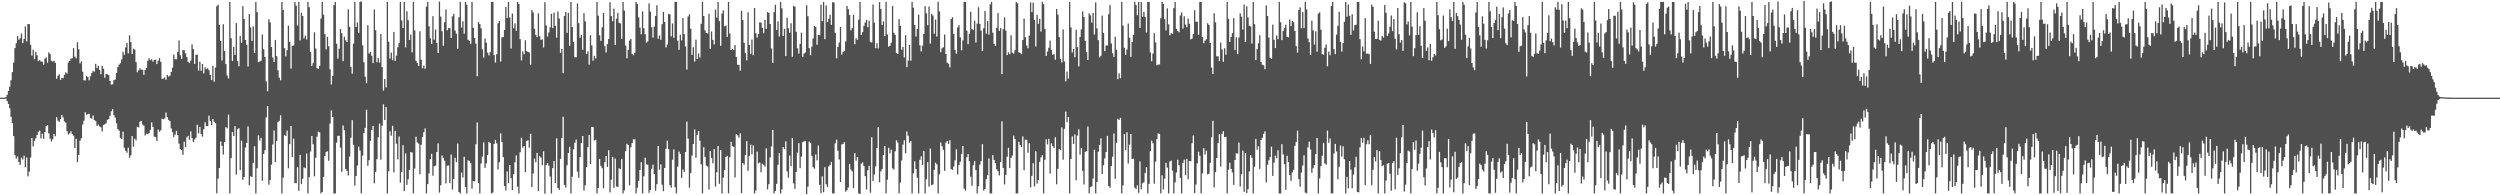 <svg xmlns="http://www.w3.org/2000/svg" width="1920" height="150"><path fill="#4f4f4f" d="M0 75h1v1H0zM1 75h1v1H1zM2 74.984h1v1H2zM3 74.963h1v1H3zM4 74.588h1v1.156H4zM5 72.849h1v4.811H5zM6 69.8h1v10.048H6zM7 66.561h1v16.59H7zM8 61.633h1v28.066H8zM9 55.419h1v39.135H9zM10 48.079h1v56.413H10zM11 36.978h1v82.14H11zM12 33.231h1v88.554H12zM13 27.713h1v92.444H13zM14 30.556h1v93.88H14zM15 29.398h1v97.272H15zM16 25.77h1v95.315H16zM17 33.064h1v89.451H17zM18 29.892h1v89.675H18zM19 20.29h1v108.185H19zM20 31.803h1v89.151H20zM21 18.45h1v117.018H21zM22 18.51h1v113.355H22zM23 34.403h1v86.647H23zM24 42.773h1v63.198H24zM25 38.2h1v74.303H25zM26 45.417h1v62.792H26zM27 39.899h1v66.313H27zM28 42.485h1v61.092H28zM29 46.937h1v54.324H29zM30 46.165h1v54.134H30zM31 47.225h1v59.087H31zM32 47.406h1v55.294H32zM33 49.683h1v56.988H33zM34 45.09h1v56.324H34zM35 44.101h1v52.843H35zM36 48.145h1v47.929H36zM37 40.304h1v62.129H37zM38 41.565h1v64.891H38zM39 46.651h1v62.005H39zM40 47.328h1v59.627H40zM41 46.582h1v56.336H41zM42 48.235h1v56.413H42zM43 60.477h1v29.437H43zM44 58.237h1v34.424H44zM45 57.097h1v36.519H45zM46 61.377h1v30.018H46zM47 59.779h1v28.597H47zM48 60.098h1v30.13H48zM49 57.468h1v35.839H49zM50 55.518h1v38.732H50zM51 56.497h1v44.278H51zM52 48.045h1v55.168H52zM53 46.848h1v55.583H53zM54 45.037h1v55.827H54zM55 44.806h1v58.041H55zM56 36.937h1v67.196H56zM57 43.456h1v70.243H57zM58 44.852h1v61.724H58zM59 32.389h1v92.053H59zM60 37.818h1v81.22H60zM61 48.674h1v59.414H61zM62 47.095h1v59.149H62zM63 55.044h1v40.611H63zM64 61.668h1v31.074H64zM65 61.805h1v24.372H65zM66 58.415h1v29.755H66zM67 59.177h1v28.464H67zM68 61.695h1v25.685H68zM69 58.553h1v31.989H69zM70 56.028h1v35.129H70zM71 54.465h1v34.211H71zM72 55.037h1v37.148H72zM73 49.02h1v43.896H73zM74 52.341h1v44.301H74zM75 50.468h1v45.173H75zM76 53.732h1v43.328H76zM77 57.005h1v40.799H77zM78 50.498h1v50.474H78zM79 52.773h1v43.179H79zM80 59.626h1v35.809H80zM81 56.726h1v37.951H81zM82 57.097h1v34.921H82zM83 57.687h1v33.82H83zM84 62.206h1v26.775H84zM85 64.966h1v20.549H85zM86 64.737h1v18.91H86zM87 61.549h1v26.871H87zM88 61.034h1v29.304H88zM89 56.051h1v38.588H89zM90 51.508h1v47.645H90zM91 49.622h1v50.735H91zM92 48.562h1v57.292H92zM93 45.639h1v61.122H93zM94 39.72h1v61.396H94zM95 42.114h1v71.405H95zM96 36.392h1v79.403H96zM97 32.927h1v84.392H97zM98 40.984h1v72.438H98zM99 27.155h1v94.026H99zM100 32.339h1v86.928H100zM101 41.496h1v62.994H101zM102 37.422h1v75.278H102zM103 38.031h1v68.443H103zM104 47.71h1v60.142H104zM105 55.488h1v41.911H105zM106 53.975h1v43.887H106zM107 52.373h1v41.16H107zM108 53.593h1v39.286H108zM109 53.547h1v42.087H109zM110 57.472h1v39.007H110zM111 53.696h1v50.359H111zM112 52.199h1v50.446H112zM113 46.646h1v56.42H113zM114 44.808h1v57.494H114zM115 46.298h1v53.385H115zM116 45.531h1v48.448H116zM117 47.388h1v50.133H117zM118 46.019h1v58.869H118zM119 45.77h1v59.551H119zM120 49.198h1v59.089H120zM121 46.577h1v52.893H121zM122 44.655h1v56.507H122zM123 47.468h1v52.561H123zM124 60.509h1v30.652H124zM125 60.386h1v31.22H125zM126 59.493h1v31.508H126zM127 61.292h1v25.148H127zM128 57.477h1v32.52H128zM129 58.756h1v33.362H129zM130 58.097h1v34.939H130zM131 55.302h1v43.294H131zM132 52.007h1v49.545H132zM133 41.901h1v63.344H133zM134 45.44h1v57.922H134zM135 45.58h1v54.871H135zM136 39.83h1v63.85H136zM137 31.052h1v79.215H137zM138 42.373h1v72.088H138zM139 45.383h1v69.925H139zM140 38.493h1v80.403H140zM141 38.551h1v70.259H141zM142 41.022h1v71.982H142zM143 43.842h1v61.705H143zM144 47.466h1v56.885H144zM145 48.544h1v58.835H145zM146 46.52h1v54.399H146zM147 34.067h1v71.998H147zM148 37.733h1v71.259H148zM149 49.086h1v57.977H149zM150 42.066h1v63.692H150zM151 41.922h1v53.85H151zM152 54.247h1v48.153H152zM153 47.436h1v49.977H153zM154 54.295h1v48.673H154zM155 49.171h1v55.722H155zM156 56.431h1v42.916H156zM157 51.727h1v42.202H157zM158 53.112h1v43.747H158zM159 52.407h1v44.509H159zM160 53.906h1v34.914H160zM161 57.557h1v35.294H161zM162 61.517h1v34.5H162zM163 50.624h1v40.771H163zM164 62.702h1v30.852H164zM165 51.849h1v42.795H165zM166 4.793h1v143.726H166zM167 3.564h1v133.616H167zM168 19.263h1v109.739H168zM169 31.501h1v77.141H169zM170 46.445h1v65.546H170zM171 18.636h1v100.041H171zM172 39.196h1v69.84H172zM173 49.18h1v48.473H173zM174 58.028h1v40.554H174zM175 60.274h1v27.81H175zM176 1.437h1v147.13H176zM177 29.313h1v92.174H177zM178 46.758h1v54.573H178zM179 35.973h1v68.485H179zM180 42.213h1v54.646H180zM181 17.764h1v116.313H181zM182 46.948h1v52.305H182zM183 50.837h1v47.617H183zM184 27.53h1v103.129H184zM185 33.078h1v74.976H185zM186 4.777h1v133.369H186zM187 14.557h1v121.369H187zM188 30.695h1v82.644H188zM189 34.408h1v75.349H189zM190 51.093h1v46.043H190zM191 10.819h1v131.508H191zM192 21.073h1v114.283H192zM193 31.485h1v104.523H193zM194 20.258h1v104.843H194zM195 40.606h1v71.783H195zM196 1.465h1v147.089H196zM197 9.386h1v119.888H197zM198 47.704h1v56.288H198zM199 47.2h1v60.705H199zM200 46.642h1v59.242H200zM201 26.53h1v112.257H201zM202 37.859h1v80.357H202zM203 43.703h1v71.625H203zM204 62.501h1v27.659H204zM205 70.093h1v11.373H205zM206 14.751h1v127.134H206zM207 17.255h1v121.014H207zM208 36.099h1v90.321H208zM209 44.193h1v66.771H209zM210 47.557h1v52.669H210zM211 30.647h1v93.82H211zM212 43.167h1v65.061H212zM213 54.025h1v39.789H213zM214 59.626h1v33.143H214zM215 61.677h1v26.784H215zM216 1.469h1v147.098H216zM217 7.704h1v128.81H217zM218 36.999h1v66.576H218zM219 43.33h1v61.103H219zM220 38.564h1v61.728H220zM221 19.707h1v109.641H221zM222 32.092h1v78.56H222zM223 52.698h1v44.06H223zM224 35.246h1v85.356H224zM225 34.902h1v71.559H225zM226 1.483h1v139.093H226zM227 4.301h1v136.459H227zM228 19.588h1v108.844H228zM229 1.453h1v145.024H229zM230 31.1h1v87.835H230zM231 9.828h1v131.529H231zM232 12.28h1v124.916H232zM233 29.523h1v99.014H233zM234 27.461h1v101.801H234zM235 30.288h1v87.679H235zM236 1.442h1v147.125H236zM237 5.56h1v130.476H237zM238 39.963h1v76.418H238zM239 50.615h1v53.845H239zM240 48.5h1v62.278H240zM241 24.76h1v110.678H241zM242 37.289h1v83.841H242zM243 52.361h1v52.58H243zM244 52.897h1v48.208H244zM245 50.606h1v51.046H245zM246 14.358h1v134.207H246zM247 1.449h1v145.96H247zM248 11.169h1v124.672H248zM249 26.214h1v93.653H249zM250 37.946h1v78.686H250zM251 28.317h1v87.899H251zM252 35.516h1v87.922H252zM253 53.181h1v41.76H253zM254 64.863h1v19.918H254zM255 58.358h1v31.531H255zM256 3.969h1v144.601H256zM257 1.481h1v147.077H257zM258 33.582h1v75.988H258zM259 45.065h1v59.304H259zM260 37.36h1v66.958H260zM261 22.268h1v91.163H261zM262 25.481h1v106.446H262zM263 46.962h1v49.412H263zM264 28.187h1v71.792H264zM265 30.927h1v98.789H265zM266 32.247h1v98.986H266zM267 7.109h1v127.603H267zM268 20.595h1v99.652H268zM269 51.576h1v54.138H269zM270 56.632h1v35.617H270zM271 33.506h1v77.736H271zM272 1.46h1v141.124H272zM273 20.792h1v114.402H273zM274 17.23h1v109.972H274zM275 25.378h1v87.155H275zM276 1.483h1v114.193H276zM277 1.046h1v147.514H277zM278 34.785h1v84.775H278zM279 47.839h1v54.301H279zM280 58.93h1v39.254H280zM281 63.883h1v20.398H281zM282 19.334h1v108.009H282zM283 41.169h1v81.882H283zM284 39.837h1v68.297H284zM285 42.792h1v57.008H285zM286 48.5h1v48.205H286zM287 7.294h1v133.493H287zM288 23.218h1v108.753H288zM289 47.754h1v74.507H289zM290 44.614h1v60.774H290zM291 48.07h1v46.816H291zM292 26.04h1v96.645H292zM293 51.583h1v44.942H293zM294 69.628h1v10.506H294zM295 60.603h1v31.618H295zM296 67.133h1v15.09H296zM297 1.433h1v147.127H297zM298 32.064h1v99.485H298zM299 44.948h1v55.864H299zM300 40.375h1v63.829H300zM301 46.264h1v50.286H301zM302 24.486h1v107.958H302zM303 46.731h1v53.767H303zM304 42.693h1v67.661H304zM305 36.356h1v86.082H305zM306 32.98h1v71.803H306zM307 1.534h1v138.684H307zM308 15.688h1v116.345H308zM309 21.485h1v90.05H309zM310 1.435h1v145.354H310zM311 36.411h1v81.456H311zM312 8.581h1v133.42H312zM313 15.514h1v122.152H313zM314 30.679h1v99.767H314zM315 26.569h1v90.215H315zM316 40.187h1v76.97H316zM317 1.444h1v147.091H317zM318 23.369h1v106.059H318zM319 46.701h1v58.279H319zM320 48.322h1v61.083H320zM321 50.711h1v59.623H321zM322 23.957h1v109.89H322zM323 45.843h1v65.342H323zM324 52.416h1v52.845H324zM325 50.34h1v51.213H325zM326 52.837h1v45.791H326zM327 5.047h1v143.5H327zM328 1.485h1v139.931H328zM329 20.215h1v112.918H329zM330 29.313h1v92.854H330zM331 33.785h1v84.36H331zM332 12.424h1v122.525H332zM333 30.531h1v97.153H333zM334 22.737h1v104.447H334zM335 32.991h1v83.742H335zM336 40.684h1v69.453H336zM337 1.179h1v146.725H337zM338 12.762h1v129.535H338zM339 24.058h1v95.34H339zM340 35.197h1v86.043H340zM341 17.004h1v106.475H341zM342 7.196h1v133.703H342zM343 23.252h1v103.989H343zM344 21.535h1v105.491H344zM345 21.634h1v119.034H345zM346 29.157h1v89.567H346zM347 12.543h1v133.017H347zM348 10.59h1v126.892H348zM349 23.435h1v97.741H349zM350 25.866h1v98.668H350zM351 37.546h1v72.669H351zM352 13.216h1v134.271H352zM353 1.488h1v147.034H353zM354 21.172h1v111.328H354zM355 16.317h1v119.952H355zM356 25.857h1v94.562H356zM357 1.479h1v142.135H357zM358 3.619h1v144.946H358zM359 30.526h1v92.57H359zM360 31.407h1v92.126H360zM361 33.685h1v91.6H361zM362 1.488h1v143.387H362zM363 21.329h1v117.659H363zM364 29.173h1v110.085H364zM365 33.545h1v77.237H365zM366 58.539h1v35.489H366zM367 16.965h1v123.509H367zM368 18.503h1v130.016H368zM369 21.778h1v103.811H369zM370 37.905h1v82.296H370zM371 44.263h1v65.074H371zM372 29.608h1v99.336H372zM373 32.698h1v92.861H373zM374 40.443h1v78.634H374zM375 42.526h1v66.452H375zM376 40.057h1v69.769H376zM377 1.488h1v147.038H377zM378 1.449h1v146.425H378zM379 42.281h1v68.313H379zM380 48.04h1v59.38H380zM381 41.618h1v68.478H381zM382 17.935h1v112.287H382zM383 16.093h1v108.478H383zM384 47.257h1v55.212H384zM385 28.69h1v80.432H385zM386 28.51h1v92.234H386zM387 22.973h1v119.867H387zM388 5.305h1v140.989H388zM389 13.756h1v117.942H389zM390 1.488h1v139.233H390zM391 13.458h1v113.243H391zM392 37.273h1v99.561H392zM393 10.378h1v135.644H393zM394 21.659h1v112.094H394zM395 17.963h1v106.635H395zM396 23.595h1v95.752H396zM397 1.433h1v141.952H397zM398 3.012h1v145.55H398zM399 30.091h1v86.867H399zM400 46.326h1v59.474H400zM401 39.432h1v73.971H401zM402 41.663h1v70.44H402zM403 30.938h1v101.252H403zM404 39.237h1v69.098H404zM405 39.883h1v67.8H405zM406 40.311h1v73.108H406zM407 49.697h1v53.072H407zM408 7.787h1v135.894H408zM409 9.57h1v123.722H409zM410 22.131h1v99.654H410zM411 26.733h1v97.899H411zM412 28.519h1v88.913H412zM413 10.229h1v136.484H413zM414 27.802h1v92.181H414zM415 30.631h1v90.428H415zM416 30.196h1v96.718H416zM417 36.53h1v79.686H417zM418 1.703h1v147.091H418zM419 19.535h1v107.359H419zM420 28.118h1v97.132H420zM421 24.948h1v102.353H421zM422 20.952h1v114.621H422zM423 10.588h1v137.981H423zM424 21.568h1v107.491H424zM425 9.743h1v113.959H425zM426 19.938h1v120.607H426zM427 28.915h1v77.313H427zM428 8.839h1v135.557H428zM429 14.291h1v131.6H429zM430 40.53h1v81.502H430zM431 37.617h1v68.421H431zM432 56.181h1v33.472H432zM433 12.218h1v129.833H433zM434 9.212h1v134.784H434zM435 25.227h1v101.682H435zM436 9.945h1v107.539H436zM437 35.232h1v77.51H437zM438 1.442h1v147.118H438zM439 20.81h1v114.921H439zM440 32.211h1v82.465H440zM441 43.911h1v65.805H441zM442 44.005h1v63.131H442zM443 2.639h1v129.24H443zM444 17.88h1v118.693H444zM445 29.073h1v91.618H445zM446 26.928h1v82.833H446zM447 38.219h1v66.246H447zM448 10.075h1v136.272H448zM449 16.381h1v125.912H449zM450 41.469h1v86.958H450zM451 39.427h1v73.575H451zM452 49.612h1v54.042H452zM453 27.017h1v98.993H453zM454 34.831h1v62.671H454zM455 46.58h1v51.005H455zM456 42.904h1v64.926H456zM457 44.936h1v62.396H457zM458 1.483h1v147.086H458zM459 12.062h1v132.275H459zM460 27.118h1v94.985H460zM461 31.368h1v95.976H461zM462 20.929h1v108.242H462zM463 9.863h1v134.763H463zM464 35.47h1v89.073H464zM465 40.281h1v79.522H465zM466 33.84h1v94.39H466zM467 30h1v85.402H467zM468 1.74h1v146.008H468zM469 12.387h1v125.631H469zM470 16.342h1v104.111H470zM471 6.592h1v137.67H471zM472 34.506h1v87.288H472zM473 14.335h1v128.876H473zM474 9.897h1v133.676H474zM475 17.525h1v111.762H475zM476 18.038h1v111.778H476zM477 29.837h1v92.186H477zM478 1.435h1v147.091H478zM479 8.139h1v138.105H479zM480 34.937h1v81.167H480zM481 44.799h1v65.603H481zM482 38.324h1v73.138H482zM483 31.171h1v111.177H483zM484 29.956h1v83.213H484zM485 41.391h1v68.517H485zM486 42.437h1v64.536H486zM487 40.51h1v66.571H487zM488 1.465h1v147.061H488zM489 3.111h1v141.051H489zM490 13.339h1v125.553H490zM491 21.24h1v109.343H491zM492 26.317h1v98.178H492zM493 8.743h1v139.819H493zM494 21.634h1v113.79H494zM495 26.303h1v94.816H495zM496 32.744h1v93.481H496zM497 31.86h1v94.722H497zM498 2.579h1v145.516H498zM499 8.972h1v137.07H499zM500 20.929h1v108.725H500zM501 28.889h1v97.565H501zM502 20.48h1v113.175H502zM503 12.25h1v134.232H503zM504 4.063h1v137.434H504zM505 29.75h1v82.376H505zM506 27.173h1v103.195H506zM507 30.551h1v95.647H507zM508 18.587h1v123.305H508zM509 9.1h1v137.725H509zM510 16.772h1v112.252H510zM511 36.456h1v77.819H511zM512 34.238h1v73.781H512zM513 10.719h1v103.859H513zM514 11.08h1v131.103H514zM515 27.926h1v116.171H515zM516 18.006h1v104.616H516zM517 29.041h1v85.72H517zM518 1.467h1v142.305H518zM519 1.458h1v147.073H519zM520 31.213h1v96.809H520zM521 38.235h1v78.139H521zM522 26.736h1v91.469H522zM523 31.046h1v105.606H523zM524 13.857h1v116.267H524zM525 26.257h1v105.793H525zM526 35.651h1v81.078H526zM527 53.432h1v39.943H527zM528 12.717h1v93.799H528zM529 10.968h1v133.227H529zM530 22.071h1v110.842H530zM531 42.201h1v77.315H531zM532 36.365h1v74.193H532zM533 47.243h1v52.211H533zM534 30.453h1v90.762H534zM535 45.3h1v58.24H535zM536 41.045h1v59.549H536zM537 44.144h1v63.932H537zM538 18.352h1v107.908H538zM539 1.451h1v147.082H539zM540 12.273h1v100.835H540zM541 23.353h1v97.191H541zM542 25.319h1v101.881H542zM543 25.733h1v102.158H543zM544 10.558h1v135.056H544zM545 37.582h1v78.345H545zM546 24.14h1v97.095H546zM547 30.606h1v94.756H547zM548 34.119h1v80.325H548zM549 7.418h1v135.862H549zM550 13.518h1v118.803H550zM551 1.474h1v110.638H551zM552 16.221h1v125.01H552zM553 35.216h1v79.947H553zM554 10.375h1v138.192H554zM555 7.938h1v128.521H555zM556 20.164h1v110.401H556zM557 19.611h1v100.97H557zM558 28.308h1v91.328H558zM559 1.437h1v147.107H559zM560 25.74h1v94.985H560zM561 38.388h1v70.508H561zM562 37.64h1v74.658H562zM563 38.248h1v74.518H563zM564 34.657h1v101.632H564zM565 43.764h1v59.199H565zM566 49.706h1v54.303H566zM567 49.796h1v55.976H567zM568 54.25h1v48.21H568zM569 8.331h1v139.931H569zM570 15.429h1v109.776H570zM571 32.801h1v93.722H571zM572 40.926h1v78.167H572zM573 46.358h1v62.085H573zM574 9.405h1v121.769H574zM575 34.442h1v85.262H575zM576 41.46h1v69.666H576zM577 30.377h1v88.077H577zM578 42.396h1v69.286H578zM579 6.166h1v142.403H579zM580 25.562h1v120.735H580zM581 28.855h1v87.558H581zM582 26.166h1v99.217H582zM583 17.143h1v107.635H583zM584 17.418h1v114.875H584zM585 21.332h1v104.424H585zM586 25.566h1v101.03H586zM587 15.232h1v112.735H587zM588 22.291h1v91.629H588zM589 9.322h1v136.159H589zM590 9.849h1v131.673H590zM591 18.42h1v102.476H591zM592 37.157h1v75.26H592zM593 48.301h1v51.499H593zM594 9.302h1v139.229H594zM595 3.667h1v143.01H595zM596 23.165h1v118.032H596zM597 16.365h1v110.167H597zM598 28.022h1v89.56H598zM599 1.488h1v147.059H599zM600 6.379h1v139.059H600zM601 27.624h1v85.367H601zM602 22.115h1v92.266H602zM603 43.087h1v65.457H603zM604 13.58h1v118.1H604zM605 21.719h1v114.761H605zM606 25.342h1v94.108H606zM607 17.83h1v109.794H607zM608 43.552h1v62.412H608zM609 4.482h1v136.37H609zM610 5.077h1v139.995H610zM611 24.417h1v107.617H611zM612 37.115h1v80.149H612zM613 41.162h1v68.789H613zM614 33.691h1v95.491H614zM615 25.063h1v95.257H615zM616 43.803h1v65.365H616zM617 41.162h1v67.34H617zM618 40.302h1v67.894H618zM619 3.985h1v145.052H619zM620 12.508h1v130.81H620zM621 37.033h1v71.726H621zM622 42.43h1v67.231H622zM623 35.822h1v83.827H623zM624 29.546h1v98.931H624zM625 20.011h1v109.517H625zM626 20.695h1v97.915H626zM627 34.362h1v88.833H627zM628 26.763h1v85.003H628zM629 27.017h1v114.86H629zM630 3.573h1v144.731H630zM631 16.212h1v119.139H631zM632 1.467h1v146.2H632zM633 30.057h1v98.327H633zM634 4.115h1v137.395H634zM635 16.91h1v126.661H635zM636 14.573h1v113.278H636zM637 11.327h1v115.39H637zM638 19.036h1v105.207H638zM639 1.698h1v146.839H639zM640 1.966h1v146.596H640zM641 25.278h1v84.809H641zM642 44.792h1v62.445H642zM643 36.035h1v79.707H643zM644 32.705h1v89.744H644zM645 20.739h1v119.14H645zM646 41.933h1v68.952H646zM647 39.796h1v70.7H647zM648 39.233h1v69.929H648zM649 31.87h1v115.317H649zM650 4.566h1v141.513H650zM651 7.059h1v136.892H651zM652 11.446h1v114.415H652zM653 23.291h1v106.864H653zM654 21.604h1v110.011H654zM655 11.387h1v133.072H655zM656 33.932h1v83.632H656zM657 29.384h1v94.012H657zM658 30.585h1v90.112H658zM659 15.044h1v133.5H659zM660 1.456h1v147.489H660zM661 26.832h1v98.775H661zM662 24.687h1v100.014H662zM663 19.849h1v107.711H663zM664 17.331h1v117.903H664zM665 15.301h1v130.263H665zM666 20.901h1v109.844H666zM667 15.887h1v111.453H667zM668 32.217h1v115.853H668zM669 32.657h1v72.749H669zM670 3.442h1v135.674H670zM671 17.287h1v116.688H671zM672 37.029h1v90.698H672zM673 33.179h1v80.515H673zM674 37.193h1v60.425H674zM675 1.614h1v138.343H675zM676 6.876h1v124.735H676zM677 19.141h1v110.726H677zM678 16.447h1v102.577H678zM679 27.688h1v84.436H679zM680 1.458h1v147.061H680zM681 26.402h1v111.632H681zM682 35.799h1v77.729H682zM683 35.246h1v82.557H683zM684 32.726h1v82.193H684zM685 4.541h1v124.724H685zM686 25.154h1v105.104H686zM687 26.745h1v89.492H687zM688 40.67h1v67.093H688zM689 41.405h1v68.032H689zM690 14.635h1v133.832H690zM691 19.851h1v120.337H691zM692 38.164h1v85.088H692zM693 36.097h1v74.967H693zM694 44.156h1v63.568H694zM695 27.031h1v90.682H695zM696 51.583h1v49.428H696zM697 46.477h1v57.755H697zM698 34.566h1v74.958H698zM699 46.667h1v61.643H699zM700 1.451h1v147.068H700zM701 5.873h1v127.223H701zM702 19.171h1v104.722H702zM703 28.049h1v101.863H703zM704 22.243h1v114.374H704zM705 11.204h1v137.306H705zM706 34.779h1v87.979H706zM707 39.48h1v80.549H707zM708 35.014h1v91.632H708zM709 26.067h1v89.904H709zM710 4.722h1v143.82H710zM711 10.263h1v127.375H711zM712 19.377h1v105.164H712zM713 5.038h1v138.327H713zM714 33.483h1v80.568H714zM715 10.627h1v131.611H715zM716 11.954h1v129.723H716zM717 25.854h1v104.582H717zM718 15.019h1v109.89H718zM719 28.063h1v98.162H719zM720 1.378h1v147.182H720zM721 8.752h1v125.159H721zM722 40.082h1v69.313H722zM723 37.049h1v75.296H723zM724 36.303h1v78.682H724zM725 26.585h1v104.592H725zM726 41.4h1v68.103H726zM727 48.205h1v60.03H727zM728 48.949h1v61.696H728zM729 51.727h1v56.013H729zM730 14.66h1v115.207H730zM731 13.22h1v117.313H731zM732 26.06h1v101.875H732zM733 38.438h1v84.685H733zM734 41.144h1v73.502H734zM735 21.133h1v112.806H735zM736 19.347h1v107.411H736zM737 28.633h1v95.56H737zM738 38.64h1v79.796H738zM739 31.002h1v81.142H739zM740 1.447h1v143.431H740zM741 1.449h1v144.935H741zM742 23.573h1v97.274H742zM743 33.895h1v84.411H743zM744 26.083h1v97.796H744zM745 9.02h1v126.727H745zM746 22.375h1v120.318H746zM747 23.156h1v103.735H747zM748 15.951h1v107.658H748zM749 32.675h1v97.968H749zM750 18.102h1v130.419H750zM751 5.594h1v137.386H751zM752 18.352h1v108.114H752zM753 23.536h1v100.236H753zM754 39.221h1v71.511H754zM755 21.636h1v124.697H755zM756 8.457h1v136.718H756zM757 25.861h1v111.696H757zM758 16.189h1v118.414H758zM759 26.617h1v95.017H759zM760 3.392h1v145.177H760zM761 1.453h1v147.105H761zM762 25.095h1v94.104H762zM763 33.618h1v89.217H763zM764 35.213h1v90.051H764zM765 21.323h1v108.689H765zM766 10.03h1v121.511H766zM767 23.719h1v111H767zM768 21.572h1v102.827H768zM769 56.891h1v36.315H769zM770 22.357h1v106.624H770zM771 13.316h1v128.368H771zM772 23.481h1v110.799H772zM773 42.334h1v78.016H773zM774 40.224h1v73.266H774zM775 41.618h1v87.483H775zM776 27.088h1v94.214H776zM777 40.411h1v79.004H777zM778 41.169h1v62.982H778zM779 38.569h1v68.132H779zM780 1.488h1v147.018H780zM781 2.568h1v145.949H781zM782 40.212h1v68.691H782zM783 40.608h1v70.771H783zM784 41.666h1v71.213H784zM785 30.794h1v73.969H785zM786 14.216h1v116.555H786zM787 28.64h1v78.617H787zM788 34.957h1v72.41H788zM789 37.049h1v80.192H789zM790 27.365h1v82.662H790zM791 1.893h1v142.09H791zM792 9.302h1v125.772H792zM793 2.026h1v123.383H793zM794 15.28h1v127.94H794zM795 35.678h1v80.515H795zM796 11.437h1v129.641H796zM797 18.265h1v119.968H797zM798 14.484h1v109.787H798zM799 24.209h1v96.681H799zM800 1.447h1v117.74H800zM801 3.188h1v145.331H801zM802 22.204h1v100.49H802zM803 42.993h1v63.983H803zM804 39.592h1v71.295H804zM805 36.639h1v70.03H805zM806 31.171h1v102.131H806zM807 38.326h1v71.765H807zM808 41.968h1v70.261H808zM809 41.563h1v72.03H809zM810 45.868h1v59.561H810zM811 6.905h1v134.681H811zM812 11.288h1v118.329H812zM813 28.553h1v86.038H813zM814 45.335h1v69.769H814zM815 47.971h1v49.847H815zM816 22.634h1v100.032H816zM817 47.143h1v51.783H817zM818 62.471h1v23.239H818zM819 54.916h1v38.952H819zM820 60.297h1v29.627H820zM821 1.433h1v147.111H821zM822 21.069h1v101.067H822zM823 40.272h1v64.461H823zM824 37.63h1v72.932H824zM825 43.948h1v59.258H825zM826 22.897h1v115.576H826zM827 36.129h1v67.999H827zM828 50.99h1v48.352H828zM829 28.418h1v90.405H829zM830 22.549h1v91.227H830zM831 8.768h1v122.453H831zM832 13.049h1v128.624H832zM833 31.439h1v85.118H833zM834 40.015h1v76.141H834zM835 46.088h1v51.089H835zM836 10.254h1v138.261H836zM837 11.762h1v131.9H837zM838 17.349h1v125.807H838zM839 9.977h1v127.155H839zM840 26.505h1v88.512H840zM841 1.859h1v146.683H841zM842 21.79h1v117.991H842zM843 30.828h1v85.667H843zM844 44.06h1v67.263H844zM845 42.799h1v63.456H845zM846 11.975h1v121.717H846zM847 25.314h1v101.568H847zM848 39.256h1v82.378H848zM849 34.916h1v81.801H849zM850 34.932h1v69.402H850zM851 10.973h1v131.934H851zM852 3.889h1v140.224H852zM853 33.392h1v94.088H853zM854 40.913h1v79.396H854zM855 43.673h1v58.878H855zM856 28.23h1v109.163H856zM857 38.255h1v71.421H857zM858 60.823h1v30.405H858zM859 56.319h1v35.798H859zM860 60.093h1v30.362H860zM861 1.433h1v147.084H861zM862 19.65h1v122.712H862zM863 36.69h1v66.278H863zM864 42.224h1v73.147H864zM865 38.01h1v63.591H865zM866 18.079h1v107.528H866zM867 28.926h1v82.156H867zM868 43.687h1v59.219H868zM869 32.252h1v89.863H869zM870 26.898h1v95.017H870zM871 1.433h1v142.637H871zM872 3.953h1v141.284H872zM873 11.648h1v130.618H873zM874 1.447h1v146.697H874zM875 21.453h1v102.538H875zM876 1.595h1v143.745H876zM877 13.017h1v127.773H877zM878 9.082h1v130.959H878zM879 13.049h1v119.776H879zM880 24.989h1v103.39H880zM881 1.481h1v147.027H881zM882 1.449h1v139.757H882zM883 40.189h1v75.844H883zM884 47.074h1v60.911H884zM885 41.146h1v68.89H885zM886 25.436h1v115.64H886zM887 32.504h1v91.637H887zM888 50.061h1v56.766H888zM889 49.631h1v52.751H889zM890 49.512h1v53.349H890zM891 14.024h1v134.512H891zM892 1.451h1v133.197H892zM893 2.996h1v142.531H893zM894 14.783h1v122.371H894zM895 23.367h1v101.714H895zM896 6.422h1v122.273H896zM897 18.707h1v129.817H897zM898 27.084h1v96.901H898zM899 25.541h1v97.814H899zM900 26.06h1v105.013H900zM901 6.253h1v142.3H901zM902 1.46h1v138.681H902zM903 22.213h1v110.293H903zM904 23.854h1v98.844H904zM905 24.799h1v102.085H905zM906 11.879h1v124.745H906zM907 9.624h1v138.934H907zM908 21.968h1v103.156H908zM909 12.479h1v110.08H909zM910 18.826h1v115.757H910zM911 20.863h1v101.124H911zM912 14.25h1v123.392H912zM913 18.246h1v105.424H913zM914 30.233h1v93.687H914zM915 29.594h1v80.448H915zM916 26.125h1v77.894H916zM917 7.88h1v140.327H917zM918 16.685h1v125.061H918zM919 16.761h1v108.759H919zM920 26.601h1v89.95H920zM921 1.488h1v118.187H921zM922 1.447h1v147.073H922zM923 28.386h1v104.795H923zM924 33.215h1v80.536H924zM925 31.183h1v87.528H925zM926 30.18h1v85.516H926zM927 17.867h1v116.082H927zM928 19.128h1v114.303H928zM929 33.025h1v92.012H929zM930 51.876h1v53.527H930zM931 56.843h1v35.951H931zM932 10.146h1v133.77H932zM933 17.15h1v115.072H933zM934 43.272h1v78.112H934zM935 43.263h1v66.674H935zM936 46.918h1v55.928H936zM937 32.643h1v95.237H937zM938 38.065h1v64.761H938zM939 47.388h1v53.376H939zM940 37.047h1v68.215H940zM941 41.977h1v63.145H941zM942 1.437h1v147.118H942zM943 14.44h1v115.873H943zM944 32.149h1v92.854H944zM945 28.473h1v101.241H945zM946 25.461h1v107.048H946zM947 13.934h1v128.043H947zM948 38.452h1v84.411H948zM949 28.58h1v89.171H949zM950 41.544h1v76.494H950zM951 28.883h1v80.609H951zM952 10.236h1v133.04H952zM953 12.817h1v120.957H953zM954 22.671h1v93.003H954zM955 3.472h1v143.811H955zM956 32.256h1v85.235H956zM957 4.82h1v143.41H957zM958 13.394h1v131.93H958zM959 19.869h1v111.84H959zM960 20.309h1v98.775H960zM961 33.504h1v87.622H961zM962 1.442h1v147.123H962zM963 18.585h1v109.396H963zM964 46.131h1v60.504H964zM965 37.706h1v77.263H965zM966 33.192h1v79.128H966zM967 27.058h1v102.609H967zM968 47.644h1v59.915H968zM969 49.786h1v55.969H969zM970 50.194h1v52.545H970zM971 53.089h1v47.812H971zM972 4.159h1v135.921H972zM973 12.275h1v114.31H973zM974 28.88h1v94.239H974zM975 44.415h1v76.244H975zM976 45.325h1v67.34H976zM977 18.883h1v116.217H977zM978 30.585h1v94.278H978zM979 36.909h1v82.607H979zM980 27.173h1v94.367H980zM981 30.107h1v85.278H981zM982 1.451h1v147.118H982zM983 17.043h1v131.527H983zM984 30.821h1v79.895H984zM985 23.868h1v94.687H985zM986 21.449h1v104.66H986zM987 18.949h1v126.832H987zM988 28.352h1v91.323H988zM989 28.736h1v95.775H989zM990 14.896h1v119.531H990zM991 20.004h1v118.874H991zM992 16.143h1v116.333H992zM993 17.07h1v113.408H993zM994 23.753h1v88.205H994zM995 35.452h1v73.575H995zM996 40.482h1v59.89H996zM997 7.713h1v129.805H997zM998 5.644h1v137.734H998zM999 21.712h1v110.813H999zM1000 9.261h1v117.816H1000zM1001 21.54h1v97.725H1001zM1002 1.456h1v146.411H1002zM1003 7.221h1v141.252H1003zM1004 29.473h1v83.699H1004zM1005 32.401h1v76.406H1005zM1006 42.183h1v72.646H1006zM1007 15.811h1v116.867H1007zM1008 23.337h1v105.956H1008zM1009 34.248h1v92.463H1009zM1010 24.12h1v94.257H1010zM1011 39.674h1v66.271H1011zM1012 10.437h1v138.132H1012zM1013 9.473h1v127.56H1013zM1014 22.82h1v104.793H1014zM1015 41.592h1v78.055H1015zM1016 42.016h1v67.675H1016zM1017 36.637h1v88.856H1017zM1018 34.17h1v92.303H1018zM1019 50.938h1v49.373H1019zM1020 39.626h1v70.011H1020zM1021 42.373h1v63.987H1021zM1022 4.498h1v144.072H1022zM1023 1.433h1v147.121H1023zM1024 37.749h1v80.179H1024zM1025 41.608h1v68.906H1025zM1026 26.594h1v89.737H1026zM1027 19.828h1v117.775H1027zM1028 9.068h1v118.963H1028zM1029 32.195h1v79.558H1029zM1030 39.599h1v80.646H1030zM1031 33.08h1v79.327H1031zM1032 16.727h1v105.564H1032zM1033 1.474h1v147.093H1033zM1034 12.74h1v123.072H1034zM1035 3.504h1v141.144H1035zM1036 12.115h1v111.57H1036zM1037 26.784h1v103.493H1037zM1038 10.943h1v133.626H1038zM1039 23.378h1v110.664H1039zM1040 19.37h1v109.197H1040zM1041 18.949h1v101.453H1041zM1042 1.481h1v146.029H1042zM1043 1.458h1v146.246H1043zM1044 30.13h1v83.001H1044zM1045 45.536h1v60.405H1045zM1046 35.687h1v73.886H1046zM1047 39.409h1v66.404H1047zM1048 13.923h1v128.295H1048zM1049 41.331h1v69.426H1049zM1050 41.011h1v66.706H1050zM1051 41.627h1v69.149H1051zM1052 49.079h1v54.495H1052zM1053 3.577h1v138.72H1053zM1054 5.2h1v125.189H1054zM1055 24.392h1v96.196H1055zM1056 29.908h1v93.99H1056zM1057 29.915h1v85.376H1057zM1058 15.914h1v132.607H1058zM1059 30.611h1v85.454H1059zM1060 31.201h1v91.701H1060zM1061 27.512h1v100.131H1061zM1062 28.809h1v98.098H1062zM1063 3.804h1v144.756H1063zM1064 9.796h1v128.833H1064zM1065 27.718h1v97.869H1065zM1066 25.628h1v99.529H1066zM1067 20.583h1v112.854H1067zM1068 11.852h1v134.582H1068zM1069 23.911h1v101.268H1069zM1070 14.658h1v109.091H1070zM1071 29.816h1v115.535H1071zM1072 37.99h1v67.789H1072zM1073 6.12h1v128.224H1073zM1074 26.255h1v103.024H1074zM1075 32.758h1v84.836H1075zM1076 30.782h1v74.703H1076zM1077 39.043h1v56.958H1077zM1078 1.762h1v145.409H1078zM1079 2.499h1v139.332H1079zM1080 18.716h1v106.484H1080zM1081 16.493h1v99.151H1081zM1082 27.182h1v89.199H1082zM1083 1.456h1v147.079H1083zM1084 20.405h1v109.38H1084zM1085 43.087h1v66.082H1085zM1086 37.058h1v77.977H1086zM1087 26.96h1v80.931H1087zM1088 9.43h1v121.698H1088zM1089 26.768h1v98.959H1089zM1090 20.114h1v97.995H1090zM1091 35.161h1v78.288H1091zM1092 44.527h1v55.754H1092zM1093 6.191h1v129.849H1093zM1094 15.919h1v126.489H1094zM1095 39.066h1v90.293H1095zM1096 36.424h1v76.448H1096zM1097 46.273h1v62.186H1097zM1098 33.698h1v88.755H1098zM1099 46.609h1v52.918H1099zM1100 43.968h1v58.192H1100zM1101 41.467h1v64.099H1101zM1102 42.581h1v57.436H1102zM1103 1.449h1v147.139H1103zM1104 11.744h1v132.472H1104zM1105 22.412h1v94.214H1105zM1106 30.993h1v93.619H1106zM1107 30.359h1v97.952H1107zM1108 11.929h1v136.633H1108zM1109 36.715h1v84.759H1109zM1110 35.577h1v86.038H1110zM1111 22.03h1v106.363H1111zM1112 31.666h1v74.996H1112zM1113 7.175h1v136.889H1113zM1114 13.216h1v124.676H1114zM1115 16.093h1v103.93H1115zM1116 1.433h1v146.21H1116zM1117 37.473h1v79.123H1117zM1118 9.92h1v127.485H1118zM1119 12.405h1v123.951H1119zM1120 15.262h1v112.875H1120zM1121 18.842h1v106.329H1121zM1122 30.508h1v93.861H1122zM1123 1.435h1v147.13H1123zM1124 3.676h1v137.082H1124zM1125 26.61h1v83.406H1125zM1126 44.508h1v71.538H1126zM1127 35.639h1v76.574H1127zM1128 29.073h1v113.058H1128zM1129 37.202h1v80.51H1129zM1130 48.372h1v59.822H1130zM1131 51.803h1v50.909H1131zM1132 53.913h1v48.496H1132zM1133 9.542h1v135.663H1133zM1134 1.476h1v141.456H1134zM1135 20.695h1v116.791H1135zM1136 27.196h1v98.521H1136zM1137 35.884h1v90.84H1137zM1138 12.524h1v117.791H1138zM1139 18.219h1v113.495H1139zM1140 30.592h1v95.084H1140zM1141 37.285h1v78.876H1141zM1142 30.901h1v88.091H1142zM1143 1.435h1v147.093H1143zM1144 8.686h1v139.872H1144zM1145 20.792h1v103.415H1145zM1146 29.221h1v92.152H1146zM1147 17.642h1v112.765H1147zM1148 15.436h1v132.66H1148zM1149 5.136h1v132.17H1149zM1150 23.117h1v101.192H1150zM1151 10.645h1v110.959H1151zM1152 29.352h1v103.221H1152zM1153 13.264h1v118.324H1153zM1154 5.672h1v131.087H1154zM1155 21.929h1v104.028H1155zM1156 33.302h1v90.517H1156zM1157 34.637h1v75.809H1157zM1158 10.334h1v108.638H1158zM1159 7.78h1v140.147H1159zM1160 28.654h1v111.669H1160zM1161 15.605h1v121.055H1161zM1162 16.125h1v105.383H1162zM1163 1.442h1v136.219H1163zM1164 4.623h1v143.907H1164zM1165 18.393h1v111.966H1165zM1166 39.832h1v73.804H1166zM1167 35.557h1v83.591H1167zM1168 35.083h1v82.433H1168zM1169 13.177h1v126.999H1169zM1170 22.522h1v114.953H1170zM1171 24.866h1v99.469H1171zM1172 58.688h1v34.969H1172zM1173 19.292h1v83.609H1173zM1174 12.341h1v123.06H1174zM1175 25.166h1v103.438H1175zM1176 42.945h1v84.979H1176zM1177 43.771h1v66.201H1177zM1178 41.329h1v69.531H1178zM1179 25.678h1v105.871H1179zM1180 40.887h1v74.711H1180zM1181 41.496h1v65.637H1181zM1182 38.88h1v69.968H1182zM1183 34.218h1v99.458H1183zM1184 1.437h1v147.125H1184zM1185 32.966h1v85.816H1185zM1186 40.853h1v70.469H1186zM1187 30.956h1v93.678H1187zM1188 25.23h1v91.552H1188zM1189 11.799h1v129.714H1189zM1190 31.618h1v70.977H1190zM1191 29.608h1v84.507H1191zM1192 32.375h1v83.976H1192zM1193 34.934h1v85.143H1193zM1194 5.557h1v142.971H1194zM1195 7.304h1v133.431H1195zM1196 1.442h1v125.587H1196zM1197 7.498h1v139.167H1197zM1198 36.518h1v81.003H1198zM1199 3.248h1v140.135H1199zM1200 15.724h1v126.278H1200zM1201 25.294h1v103.74H1201zM1202 15.832h1v109.43H1202zM1203 21.584h1v100.98H1203zM1204 1.414h1v147.127H1204zM1205 13.934h1v109.689H1205zM1206 38.576h1v71.806H1206zM1207 42.888h1v68.56H1207zM1208 32.126h1v83.278H1208zM1209 21.945h1v110.737H1209zM1210 29.23h1v88.805H1210zM1211 32.554h1v80.721H1211zM1212 35.349h1v89.302H1212zM1213 34.605h1v79.872H1213zM1214 6.406h1v134.541H1214zM1215 7.425h1v128.164H1215zM1216 16.96h1v120.913H1216zM1217 39.745h1v78.286H1217zM1218 40.366h1v66.459H1218zM1219 24.946h1v99.645H1219zM1220 32.726h1v76.004H1220zM1221 58.498h1v33.818H1221zM1222 48.605h1v56.187H1222zM1223 49.926h1v47.407H1223zM1224 1.469h1v147.098H1224zM1225 15.749h1v126.459H1225zM1226 32.602h1v75.642H1226zM1227 25.392h1v87.608H1227zM1228 35.724h1v75.569H1228zM1229 18.059h1v118.762H1229zM1230 40.169h1v61.868H1230zM1231 44.453h1v58.906H1231zM1232 25.683h1v120.492H1232zM1233 24.687h1v91.691H1233zM1234 15.477h1v123.154H1234zM1235 6.942h1v134.168H1235zM1236 14.582h1v102.254H1236zM1237 46.884h1v52.078H1237zM1238 52.059h1v48.496H1238zM1239 12.124h1v133.136H1239zM1240 12.064h1v133.671H1240zM1241 29.558h1v103.221H1241zM1242 8.972h1v125.66H1242zM1243 33.602h1v81.119H1243zM1244 1.453h1v147.093H1244zM1245 7.34h1v126.754H1245zM1246 36.385h1v75.248H1246zM1247 46.884h1v52.815H1247zM1248 49.006h1v47.329H1248zM1249 22.609h1v115.203H1249zM1250 24.809h1v96.947H1250zM1251 41.819h1v74.097H1251zM1252 21.188h1v102.589H1252zM1253 35.04h1v71.25H1253zM1254 1.765h1v140.323H1254zM1255 3.653h1v140.364H1255zM1256 37.031h1v96.173H1256zM1257 38.077h1v82.857H1257zM1258 39.512h1v75.484H1258zM1259 23.037h1v102.731H1259zM1260 35.687h1v78.43H1260zM1261 47.415h1v48.347H1261zM1262 54.314h1v43.545H1262zM1263 51.595h1v44.713H1263zM1264 2.957h1v145.603H1264zM1265 1.804h1v141.691H1265zM1266 34.09h1v73.685H1266zM1267 42.121h1v67.274H1267zM1268 35.596h1v75.189H1268zM1269 17.267h1v111.982H1269zM1270 28.086h1v92.165H1270zM1271 35.758h1v77.8H1271zM1272 33.643h1v95.395H1272zM1273 21.861h1v98.32H1273zM1274 6.807h1v137.372H1274zM1275 1.433h1v140.149H1275zM1276 1.481h1v138.693H1276zM1277 1.444h1v147.125H1277zM1278 26.344h1v110.053H1278zM1279 10.506h1v126.077H1279zM1280 5.921h1v134.55H1280zM1281 5.026h1v136.216H1281zM1282 23.323h1v109.501H1282zM1283 26.436h1v97.592H1283zM1284 1.46h1v144.903H1284zM1285 1.545h1v146.974H1285zM1286 27.651h1v95.077H1286zM1287 44.623h1v66.542H1287zM1288 40.887h1v75.18H1288zM1289 25.056h1v83.934H1289zM1290 30.155h1v97.771H1290zM1291 43.428h1v66.228H1291zM1292 48.04h1v59.565H1292zM1293 44.545h1v65.319H1293zM1294 2.797h1v127.448H1294zM1295 7.418h1v125.754H1295zM1296 1.46h1v125.259H1296zM1297 30.965h1v89.201H1297zM1298 40.952h1v73.912H1298zM1299 27.999h1v91.769H1299zM1300 7.741h1v126.029H1300zM1301 27.521h1v98.922H1301zM1302 24.76h1v105.77H1302zM1303 23.703h1v99.593H1303zM1304 9.302h1v121.46H1304zM1305 4.564h1v143.999H1305zM1306 19.53h1v111.293H1306zM1307 27.324h1v97.253H1307zM1308 36.433h1v83.77H1308zM1309 29.608h1v92.028H1309zM1310 32.751h1v82.216H1310zM1311 35.779h1v80.501H1311zM1312 31.734h1v82.994H1312zM1313 28.011h1v91.536H1313zM1314 44.705h1v76.968H1314zM1315 1.488h1v141.561H1315zM1316 20.229h1v117.718H1316zM1317 42.863h1v75.429H1317zM1318 45h1v57.141H1318zM1319 41.006h1v69.789H1319zM1320 3.106h1v140.542H1320zM1321 5.088h1v134.372H1321zM1322 17.356h1v112.472H1322zM1323 39.104h1v84.319H1323zM1324 42.801h1v65.727H1324zM1325 4.852h1v143.681H1325zM1326 24.596h1v101.579H1326zM1327 39.423h1v67.608H1327zM1328 45.129h1v65.656H1328zM1329 42.034h1v73.161H1329zM1330 34.877h1v90.357H1330zM1331 38.834h1v74.756H1331zM1332 47.303h1v54.509H1332zM1333 47.571h1v50.806H1333zM1334 59.715h1v33.298H1334zM1335 4.857h1v135.672H1335zM1336 8.251h1v123.465H1336zM1337 24.353h1v95.784H1337zM1338 41.089h1v78.604H1338zM1339 38.99h1v80.275H1339zM1340 12.312h1v117.12H1340zM1341 29.23h1v93.685H1341zM1342 28.493h1v92.618H1342zM1343 30.084h1v82.872H1343zM1344 42.29h1v66.164H1344zM1345 1.46h1v146.297H1345zM1346 12.307h1v111.201H1346zM1347 29.418h1v91.003H1347zM1348 30.02h1v93.207H1348zM1349 15.404h1v116.736H1349zM1350 21.549h1v106.336H1350zM1351 31.547h1v79.162H1351zM1352 32.748h1v74.36H1352zM1353 43.996h1v64.184H1353zM1354 26.099h1v98.201H1354zM1355 3.836h1v136.871H1355zM1356 20.249h1v109.574H1356zM1357 17.782h1v104.291H1357zM1358 1.582h1v139.412H1358zM1359 39.468h1v79.091H1359zM1360 9.606h1v137.672H1360zM1361 7.37h1v135.594H1361zM1362 19.723h1v114.019H1362zM1363 31.284h1v100.639H1363zM1364 35.978h1v86.015H1364zM1365 1.183h1v146.958H1365zM1366 20.954h1v122.884H1366zM1367 30.757h1v92.353H1367zM1368 33.481h1v87.185H1368zM1369 25.367h1v98.379H1369zM1370 11.101h1v124.088H1370zM1371 25.353h1v102.857H1371zM1372 21.22h1v106.265H1372zM1373 21.13h1v106.219H1373zM1374 32.705h1v83.589H1374zM1375 8.585h1v122.879H1375zM1376 6.029h1v133.296H1376zM1377 15.413h1v128.808H1377zM1378 22.211h1v109.13H1378zM1379 25.23h1v87.404H1379zM1380 7.851h1v134.438H1380zM1381 26.431h1v96.416H1381zM1382 47.749h1v56.537H1382zM1383 50.343h1v49.924H1383zM1384 59.077h1v31.687H1384zM1385 0.73h1v147.823H1385zM1386 21.41h1v116.773H1386zM1387 39.69h1v63.348H1387zM1388 46.001h1v57.237H1388zM1389 43.332h1v59.867H1389zM1390 22.27h1v118.393H1390zM1391 24.806h1v103.207H1391zM1392 28.226h1v98.228H1392zM1393 22.305h1v94.523H1393zM1394 28.892h1v87.862H1394zM1395 6.587h1v130.091H1395zM1396 16.509h1v128.902H1396zM1397 9.327h1v132.923H1397zM1398 38.445h1v86.533H1398zM1399 27.354h1v95.736H1399zM1400 2.566h1v130.551H1400zM1401 7.354h1v127.244H1401zM1402 10.938h1v126.352H1402zM1403 22.501h1v103.317H1403zM1404 36.916h1v83.646H1404zM1405 1.447h1v147.114H1405zM1406 1.08h1v144.491H1406zM1407 24.454h1v101.279H1407zM1408 25.96h1v101.971H1408zM1409 37.397h1v78.865H1409zM1410 19.444h1v98.887H1410zM1411 31.808h1v87.842H1411zM1412 22.778h1v107.439H1412zM1413 19.425h1v104.026H1413zM1414 25.669h1v105.72H1414zM1415 31.851h1v107.414H1415zM1416 19.682h1v111.55H1416zM1417 29.505h1v86.587H1417zM1418 32.014h1v90.481H1418zM1419 34.607h1v82.472H1419zM1420 41.039h1v70.684H1420zM1421 38.66h1v63.866H1421zM1422 48.159h1v59.991H1422zM1423 35.962h1v61.135H1423zM1424 48.093h1v58.901H1424zM1425 48.198h1v49.048H1425zM1426 58.408h1v36.507H1426zM1427 53.533h1v39.89H1427zM1428 62.189h1v35.759H1428zM1429 59.129h1v32.058H1429zM1430 65.682h1v27.654H1430zM1431 56.385h1v28.414H1431zM1432 65.971h1v24.363H1432zM1433 58.685h1v24.944H1433zM1434 67.271h1v18.819H1434zM1435 53.787h1v45.022H1435zM1436 1.442h1v143.099H1436zM1437 10.652h1v128.808H1437zM1438 19.167h1v111.016H1438zM1439 36.534h1v88.068H1439zM1440 37.459h1v77.521H1440zM1441 18.672h1v118.464H1441zM1442 30.281h1v89.458H1442zM1443 31.052h1v94.704H1443zM1444 27.045h1v94.234H1444zM1445 29.173h1v101.797H1445zM1446 5.031h1v143.536H1446zM1447 33.156h1v91.337H1447zM1448 43.201h1v61.506H1448zM1449 34.346h1v75.708H1449zM1450 36.825h1v74.422H1450zM1451 22.028h1v103.392H1451zM1452 29.038h1v88.922H1452zM1453 13.433h1v110.396H1453zM1454 23.06h1v103.209H1454zM1455 32.121h1v77.221H1455zM1456 10.943h1v128.702H1456zM1457 15.358h1v111.163H1457zM1458 33.749h1v83.861H1458zM1459 30.242h1v80.879H1459zM1460 39.276h1v72.561H1460zM1461 10.272h1v135.958H1461zM1462 7.15h1v129.876H1462zM1463 22.858h1v104.145H1463zM1464 11.021h1v121.941H1464zM1465 28.148h1v87.773H1465zM1466 4.34h1v144.225H1466zM1467 12.65h1v108.418H1467zM1468 39.017h1v77.505H1468zM1469 32.78h1v91.298H1469zM1470 34.884h1v84.553H1470zM1471 7.05h1v134.209H1471zM1472 24.813h1v115.819H1472zM1473 30.62h1v98.35H1473zM1474 57.12h1v33.431H1474zM1475 63.657h1v23.87H1475zM1476 10.757h1v132.932H1476zM1477 16.436h1v121.172H1477zM1478 39.64h1v92.053H1478zM1479 37.692h1v79.091H1479zM1480 44.991h1v61.994H1480zM1481 29.336h1v97.629H1481zM1482 38.818h1v75.603H1482zM1483 41.927h1v68.176H1483zM1484 48.051h1v61.016H1484zM1485 46.896h1v63.919H1485zM1486 1.435h1v147.095H1486zM1487 22.71h1v113.514H1487zM1488 43.84h1v63.143H1488zM1489 36.987h1v82.081H1489zM1490 34.815h1v73.948H1490zM1491 13.836h1v114.715H1491zM1492 38.992h1v66.963H1492zM1493 47.736h1v57.283H1493zM1494 39.713h1v78.503H1494zM1495 28.683h1v81.071H1495zM1496 9.826h1v136.592H1496zM1497 8.471h1v130.744H1497zM1498 19.178h1v101.442H1498zM1499 1.474h1v142.204H1499zM1500 32.195h1v86.45H1500zM1501 12.005h1v131.014H1501zM1502 15.221h1v124.646H1502zM1503 26.353h1v100.952H1503zM1504 16.539h1v104.001H1504zM1505 24.165h1v95.99H1505zM1506 1.442h1v147.082H1506zM1507 13.916h1v127.256H1507zM1508 41.025h1v67.723H1508zM1509 39.713h1v71.08H1509zM1510 34.133h1v81.467H1510zM1511 19.901h1v108.62H1511zM1512 32.975h1v80.552H1512zM1513 43.304h1v69.577H1513zM1514 42.776h1v72.149H1514zM1515 40.899h1v72.564H1515zM1516 10.268h1v133.843H1516zM1517 10.577h1v119.993H1517zM1518 24.534h1v106.148H1518zM1519 30.231h1v89.284H1519zM1520 36.568h1v79.233H1520zM1521 7.013h1v136.358H1521zM1522 19.91h1v114.461H1522zM1523 32.357h1v87.762H1523zM1524 31.998h1v91.536H1524zM1525 25.058h1v103.632H1525zM1526 6.839h1v141.724H1526zM1527 4.156h1v144.408H1527zM1528 25.037h1v103.063H1528zM1529 32.872h1v85.326H1529zM1530 32.348h1v83.818H1530zM1531 26.25h1v122.269H1531zM1532 19.125h1v114.383H1532zM1533 32.357h1v81.378H1533zM1534 8.631h1v124.099H1534zM1535 31.613h1v98.984H1535zM1536 26.942h1v105.313H1536zM1537 9.352h1v131.902H1537zM1538 16.022h1v102.744H1538zM1539 40.672h1v69.43H1539zM1540 45.719h1v51.966H1540zM1541 1.435h1v119.448H1541zM1542 13.195h1v125.468H1542zM1543 26.374h1v117.164H1543zM1544 15.841h1v107.624H1544zM1545 28.867h1v85.267H1545zM1546 1.469h1v144.85H1546zM1547 2.733h1v145.8H1547zM1548 28.768h1v97.084H1548zM1549 34.669h1v81.227H1549zM1550 39.416h1v71.035H1550zM1551 13.82h1v98.78H1551zM1552 9.05h1v124.653H1552zM1553 30.56h1v89.38H1553zM1554 21.032h1v101.643H1554zM1555 35.376h1v74.408H1555zM1556 14.312h1v92.192H1556zM1557 6.358h1v136.699H1557zM1558 20.879h1v115.713H1558zM1559 38.876h1v83.681H1559zM1560 36.804h1v75.972H1560zM1561 46.33h1v56.619H1561zM1562 27.944h1v92.957H1562zM1563 45.852h1v56.203H1563zM1564 42.938h1v63.518H1564zM1565 42.819h1v65.5H1565zM1566 15.182h1v133.385H1566zM1567 1.447h1v147.116H1567zM1568 15.031h1v101.33H1568zM1569 18.354h1v105.221H1569zM1570 18.098h1v111.419H1570zM1571 37.505h1v92.111H1571zM1572 18.585h1v129.932H1572zM1573 35.239h1v83.349H1573zM1574 24.969h1v105.644H1574zM1575 31.464h1v95.299H1575zM1576 29.441h1v85.814H1576zM1577 7.432h1v140.648H1577zM1578 10.32h1v124.935H1578zM1579 2.602h1v113.11H1579zM1580 5.315h1v141.25H1580zM1581 31.375h1v86.775H1581zM1582 12.268h1v136.269H1582zM1583 9.549h1v125.459H1583zM1584 20.588h1v110.602H1584zM1585 25.658h1v95.598H1585zM1586 29.139h1v83.097H1586zM1587 1.458h1v146.667H1587zM1588 19.096h1v103.358H1588zM1589 43.105h1v62.232H1589zM1590 31.986h1v78.649H1590zM1591 33.275h1v80.771H1591zM1592 26.2h1v107.801H1592zM1593 40.329h1v73.381H1593zM1594 36.715h1v75.07H1594zM1595 43.33h1v67.876H1595zM1596 46.925h1v57.629H1596zM1597 11.79h1v136.752H1597zM1598 14.994h1v125.768H1598zM1599 6.908h1v127.082H1599zM1600 16.96h1v109.588H1600zM1601 20.851h1v102.357H1601zM1602 17.233h1v123.413H1602zM1603 30.492h1v94.912H1603zM1604 32.412h1v92.552H1604zM1605 26.752h1v102.005H1605zM1606 30.959h1v91.424H1606zM1607 1.453h1v147.077H1607zM1608 22.778h1v113.619H1608zM1609 44.772h1v62.763H1609zM1610 43.71h1v59.966H1610zM1611 28.832h1v80.162H1611zM1612 25.234h1v93.756H1612zM1613 35.275h1v73.488H1613zM1614 31.577h1v89.171H1614zM1615 23.264h1v96.999H1615zM1616 25.809h1v86.193H1616zM1617 10.741h1v117.461H1617zM1618 14.811h1v118.945H1618zM1619 26.095h1v94.468H1619zM1620 24.939h1v92.843H1620zM1621 39.558h1v73.101H1621zM1622 6.239h1v141.124H1622zM1623 6.514h1v140.826H1623zM1624 3.866h1v128.755H1624zM1625 14.674h1v120.357H1625zM1626 18.006h1v107.759H1626zM1627 1.483h1v147.086H1627zM1628 17.512h1v123.649H1628zM1629 20.473h1v107.002H1629zM1630 28.139h1v98.746H1630zM1631 28.793h1v96.226H1631zM1632 18.777h1v122.488H1632zM1633 18.576h1v109.1H1633zM1634 14.056h1v114.921H1634zM1635 25.351h1v98.066H1635zM1636 45.007h1v62.312H1636zM1637 14.648h1v123.594H1637zM1638 8.167h1v132.456H1638zM1639 25.374h1v111.808H1639zM1640 34.909h1v84.161H1640zM1641 35.783h1v70.414H1641zM1642 17.358h1v115.264H1642zM1643 20.222h1v98.398H1643zM1644 44.25h1v69.018H1644zM1645 40.789h1v67.629H1645zM1646 35.847h1v72.847H1646zM1647 1.46h1v147.089H1647zM1648 6.741h1v130.503H1648zM1649 28.599h1v84.774H1649zM1650 34.332h1v85.473H1650zM1651 35.381h1v81.952H1651zM1652 25.436h1v102.623H1652zM1653 25.532h1v93.223H1653zM1654 27.798h1v86.958H1654zM1655 16.388h1v114.557H1655zM1656 25.536h1v98.432H1656zM1657 17.736h1v115.5H1657zM1658 5.587h1v131.307H1658zM1659 26.479h1v110.364H1659zM1660 3.429h1v144.374H1660zM1661 17.024h1v123.651H1661zM1662 12.998h1v125.255H1662zM1663 6.075h1v142.447H1663zM1664 7.993h1v133.131H1664zM1665 13.479h1v110.764H1665zM1666 18.272h1v107.272H1666zM1667 2.687h1v145.821H1667zM1668 4.056h1v144.459H1668zM1669 15.905h1v101.204H1669zM1670 32.055h1v90.879H1670zM1671 31.313h1v89.039H1671zM1672 21.35h1v113.676H1672zM1673 20.467h1v107.393H1673zM1674 31.439h1v80.828H1674zM1675 33.03h1v84.685H1675zM1676 43.792h1v69.286H1676zM1677 20.789h1v114.299H1677zM1678 22.366h1v116.208H1678zM1679 19.258h1v108.036H1679zM1680 30.952h1v88.016H1680zM1681 41.718h1v67.649H1681zM1682 29.491h1v91.33H1682zM1683 13.786h1v119.08H1683zM1684 26.733h1v98.766H1684zM1685 24.973h1v103.477H1685zM1686 26.77h1v98.107H1686zM1687 8.26h1v136.043H1687zM1688 4.053h1v144.591H1688zM1689 29.789h1v88.325H1689zM1690 43.993h1v77.373H1690zM1691 40.134h1v67.835H1691zM1692 41.537h1v68.748H1692zM1693 25.259h1v109.698H1693zM1694 38.775h1v66.258H1694zM1695 34.408h1v82.822H1695zM1696 11.98h1v107.956H1696zM1697 30.894h1v75.926H1697zM1698 6.557h1v130.68H1698zM1699 15.447h1v113.882H1699zM1700 38.386h1v77.21H1700zM1701 21.199h1v104.658H1701zM1702 35.777h1v76.29H1702zM1703 1.433h1v139.824H1703zM1704 17.42h1v119.703H1704zM1705 20.968h1v111.275H1705zM1706 17.992h1v105.312H1706zM1707 37.042h1v79.208H1707zM1708 1.881h1v146.686H1708zM1709 24.614h1v99.709H1709zM1710 32.027h1v82.204H1710zM1711 30.828h1v95.69H1711zM1712 31.224h1v92.049H1712zM1713 10.419h1v115.04H1713zM1714 28.091h1v99.947H1714zM1715 40.672h1v80.089H1715zM1716 50.842h1v56.482H1716zM1717 43.623h1v65.496H1717zM1718 1.481h1v144.726H1718zM1719 20.073h1v123.257H1719zM1720 38.205h1v94.445H1720zM1721 35.989h1v81.886H1721zM1722 40.185h1v70.572H1722zM1723 19.265h1v105.077H1723zM1724 39.169h1v65.944H1724zM1725 40.892h1v70.195H1725zM1726 32.668h1v82.227H1726zM1727 35.902h1v79.416H1727zM1728 1.469h1v147.098H1728zM1729 18.819h1v106.21H1729zM1730 44.778h1v66.608H1730zM1731 35.712h1v77.986H1731zM1732 35.706h1v81.508H1732zM1733 15.768h1v116.475H1733zM1734 33.254h1v80.423H1734zM1735 43.206h1v69.828H1735zM1736 16.569h1v116.365H1736zM1737 31.332h1v81.442H1737zM1738 7.933h1v127.697H1738zM1739 15.017h1v116.01H1739zM1740 21.941h1v92.82H1740zM1741 2.522h1v133.378H1741zM1742 21.762h1v94.644H1742zM1743 7.072h1v137.176H1743zM1744 15.161h1v126.425H1744zM1745 19.487h1v109.831H1745zM1746 22.57h1v100.932H1746zM1747 29.482h1v83.039H1747zM1748 1.444h1v147.073H1748zM1749 15.871h1v116.363H1749zM1750 30.817h1v86.8H1750zM1751 21.977h1v91.27H1751zM1752 14.01h1v113.68H1752zM1753 7.272h1v116.083H1753zM1754 15.163h1v105.511H1754zM1755 22.186h1v88.48H1755zM1756 29.464h1v75.113H1756zM1757 37.681h1v65.592H1757zM1758 4.653h1v139.86H1758zM1759 4.17h1v138.102H1759zM1760 18.436h1v115.956H1760zM1761 28.528h1v101.991H1761zM1762 36.653h1v83.079H1762zM1763 18.523h1v113.93H1763zM1764 24.255h1v94.491H1764zM1765 26.635h1v97.4H1765zM1766 37.484h1v78.345H1766zM1767 43.586h1v67.043H1767zM1768 4.591h1v143.969H1768zM1769 1.492h1v138.125H1769zM1770 26.452h1v85.754H1770zM1771 33.543h1v78.212H1771zM1772 30.759h1v82.27H1772zM1773 4.754h1v128.171H1773zM1774 26.173h1v94.01H1774zM1775 34.479h1v79.02H1775zM1776 20.81h1v106.846H1776zM1777 18.235h1v108.686H1777zM1778 15.09h1v116.338H1778zM1779 5.363h1v130.584H1779zM1780 16.095h1v103.509H1780zM1781 32.034h1v89.888H1781zM1782 36.035h1v74.308H1782zM1783 13.442h1v135.102H1783zM1784 10.329h1v126.83H1784zM1785 26.914h1v108.336H1785zM1786 18.441h1v115.365H1786zM1787 29.288h1v94.912H1787zM1788 1.948h1v146.608H1788zM1789 6.315h1v142.197H1789zM1790 31.203h1v85.53H1790zM1791 36.049h1v88.696H1791zM1792 32.7h1v97.418H1792zM1793 17.084h1v128.535H1793zM1794 13.092h1v117.345H1794zM1795 25.786h1v108.906H1795zM1796 19.384h1v100.229H1796zM1797 47.015h1v59.808H1797zM1798 9.938h1v123.765H1798zM1799 15.303h1v129.151H1799zM1800 22.229h1v107.15H1800zM1801 42.707h1v74.656H1801zM1802 41.409h1v69.036H1802zM1803 32.076h1v94.177H1803zM1804 27.358h1v97.775H1804zM1805 41.705h1v82.504H1805zM1806 47.198h1v61.888H1806zM1807 50.443h1v55.23H1807zM1808 7.175h1v141.394H1808zM1809 1.398h1v147.16H1809zM1810 22.275h1v97.123H1810zM1811 37.99h1v71.204H1811zM1812 33.204h1v81.357H1812zM1813 25.465h1v83.17H1813zM1814 23.579h1v108.828H1814zM1815 39.082h1v70.238H1815zM1816 31.199h1v77.686H1816zM1817 32.526h1v88.739H1817zM1818 31.409h1v78.869H1818zM1819 15.424h1v130.63H1819zM1820 9.707h1v127.036H1820zM1821 6.008h1v134.704H1821zM1822 8.27h1v133.124H1822zM1823 37.447h1v80.787H1823zM1824 1.467h1v140.487H1824zM1825 8.311h1v127.901H1825zM1826 15.878h1v110.101H1826zM1827 6.624h1v116.82H1827zM1828 1.44h1v121.304H1828zM1829 1.442h1v146.278H1829zM1830 17.628h1v111.03H1830zM1831 29.778h1v91.128H1831zM1832 22.845h1v108.826H1832zM1833 26.852h1v89.082H1833zM1834 16.882h1v121.962H1834zM1835 26.889h1v95.443H1835zM1836 17.434h1v106.18H1836zM1837 36.028h1v83.303H1837zM1838 47.639h1v53.598H1838zM1839 10.787h1v127.574H1839zM1840 6.239h1v134.34H1840zM1841 19.187h1v109.414H1841zM1842 35.555h1v73.415H1842zM1843 40.194h1v65.381H1843zM1844 46.207h1v52.515H1844zM1845 48.058h1v51.797H1845zM1846 51.304h1v54.958H1846zM1847 46.701h1v53.186H1847zM1848 50.237h1v46.166H1848zM1849 50.986h1v47.242H1849zM1850 55.632h1v41.328H1850zM1851 50.734h1v48.853H1851zM1852 50.851h1v49.748H1852zM1853 52.938h1v46.484H1853zM1854 51.684h1v48.947H1854zM1855 51.842h1v48.483H1855zM1856 52.984h1v48.828H1856zM1857 49.624h1v53.367H1857zM1858 49.068h1v54.635H1858zM1859 51.176h1v48.347H1859zM1860 48.461h1v52.424H1860zM1861 49.509h1v52.422H1861zM1862 50.581h1v51.037H1862zM1863 50.111h1v47.338H1863zM1864 52.041h1v48.034H1864zM1865 53.128h1v47.006H1865zM1866 55.46h1v42.845H1866zM1867 58.273h1v30.54H1867zM1868 60.926h1v27.805H1868zM1869 63.087h1v25.814H1869zM1870 67.337h1v16.933H1870zM1871 70.452h1v9.238H1871zM1872 72.903h1v3.916H1872zM1873 74.146h1v1.817H1873zM1874 74.503h1v1.064H1874zM1875 74.581h1v1H1875zM1876 74.645h1v1H1876zM1877 74.817h1v1H1877zM1878 74.87h1v1H1878zM1879 74.908h1v1H1879zM1880 74.929h1v1H1880zM1881 74.961h1v1H1881zM1882 74.979h1v1H1882zM1883 74.984h1v1H1883zM1884 74.989h1v1H1884zM1885 74.995h1v1H1885zM1886 74.998h1v1H1886zM1887 74.998h1v1H1887zM1888 75h1v1H1888zM1889 75h1v1H1889zM1890 75h1v1H1890zM1891 75h1v1H1891zM1892 75h1v1H1892zM1893 75h1v1H1893zM1894 75h1v1H1894zM1895 75h1v1H1895zM1896 75h1v1H1896zM1897 75h1v1H1897zM1898 75h1v1H1898zM1899 75h1v1H1899zM1900 75h1v1H1900zM1901 75h1v1H1901zM1902 75h1v1H1902zM1903 75h1v1H1903zM1904 75h1v1H1904zM1905 75h1v1H1905zM1906 75h1v1H1906zM1907 75h1v1H1907zM1908 75h1v1H1908zM1909 75h1v1H1909zM1910 75h1v1H1910zM1911 75h1v1H1911zM1912 75h1v1H1912zM1913 75h1v1H1913zM1914 75h1v1H1914zM1915 75h1v1H1915zM1916 75h1v1H1916zM1917 75h1v1H1917zM1918 75h1v1H1918zM1919 75h1v1H1919z"/></svg>